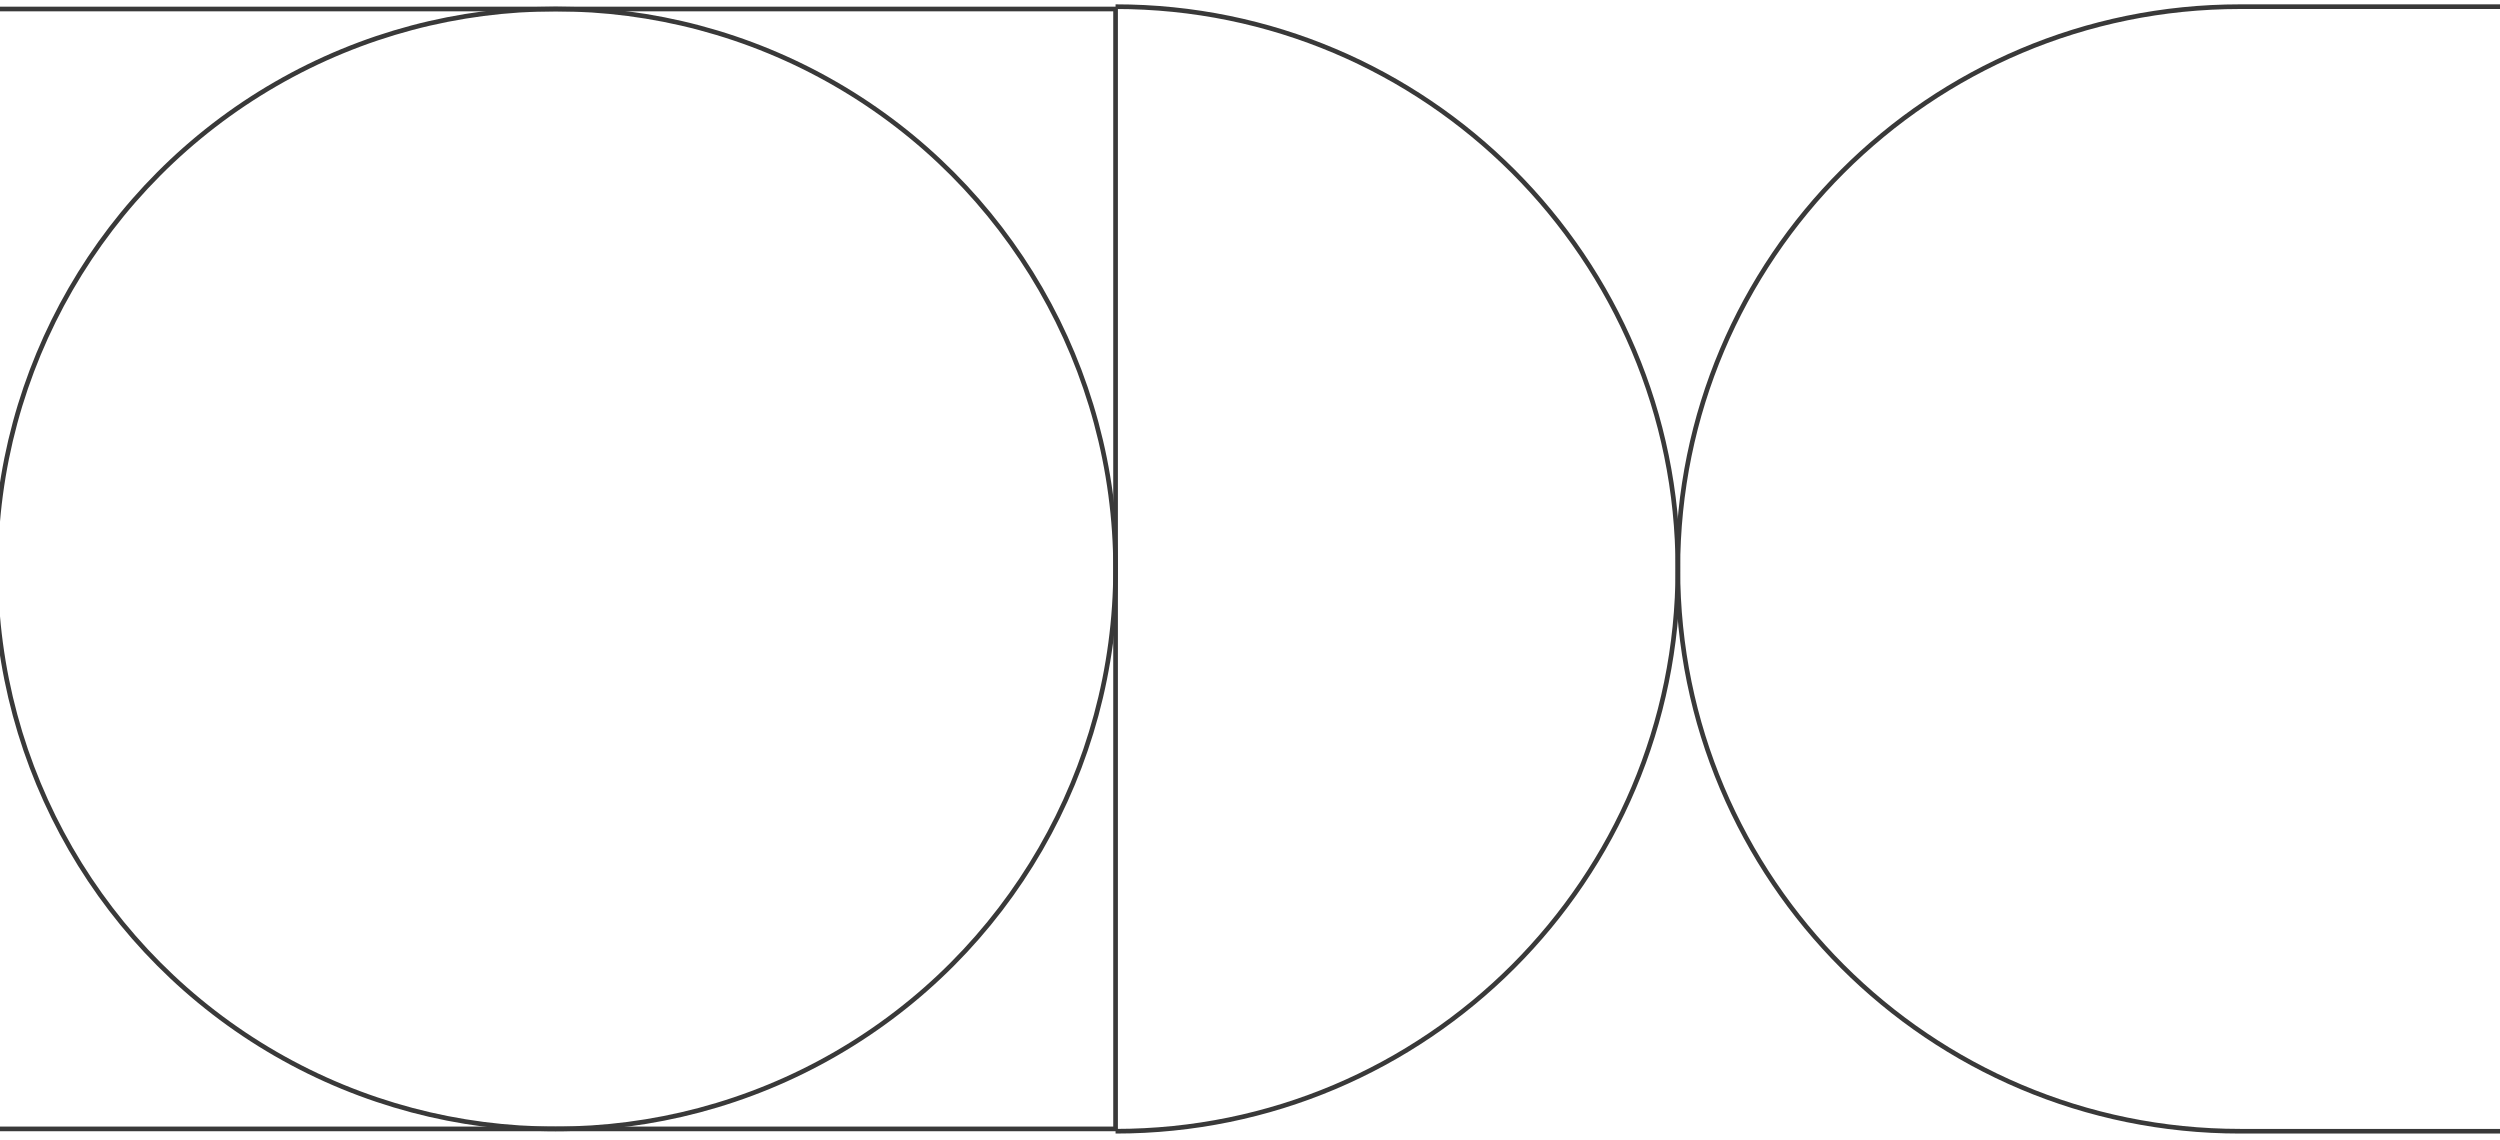 <?xml version="1.0" encoding="UTF-8"?>
<svg xmlns="http://www.w3.org/2000/svg" width="375" height="171" viewBox="0 0 375 171" fill="none">
  <circle cx="83.343" cy="85.343" r="83.993" stroke="#393939" stroke-width="0.7"></circle>
  <path d="M167.335 169.685C213.916 169.685 251.678 131.924 251.678 85.343C251.678 38.761 213.916 1 167.335 1" stroke="#393939" stroke-width="0.7"></path>
  <rect x="-0.65" y="1.35" width="167.985" height="167.985" stroke="#393939" stroke-width="0.7"></rect>
  <path d="M483.008 169.685L336.021 169.685C289.44 169.685 251.678 131.924 251.678 85.343C251.678 38.761 289.44 1 336.021 1L483.008 1" stroke="#393939" stroke-width="0.7"></path>
</svg>
